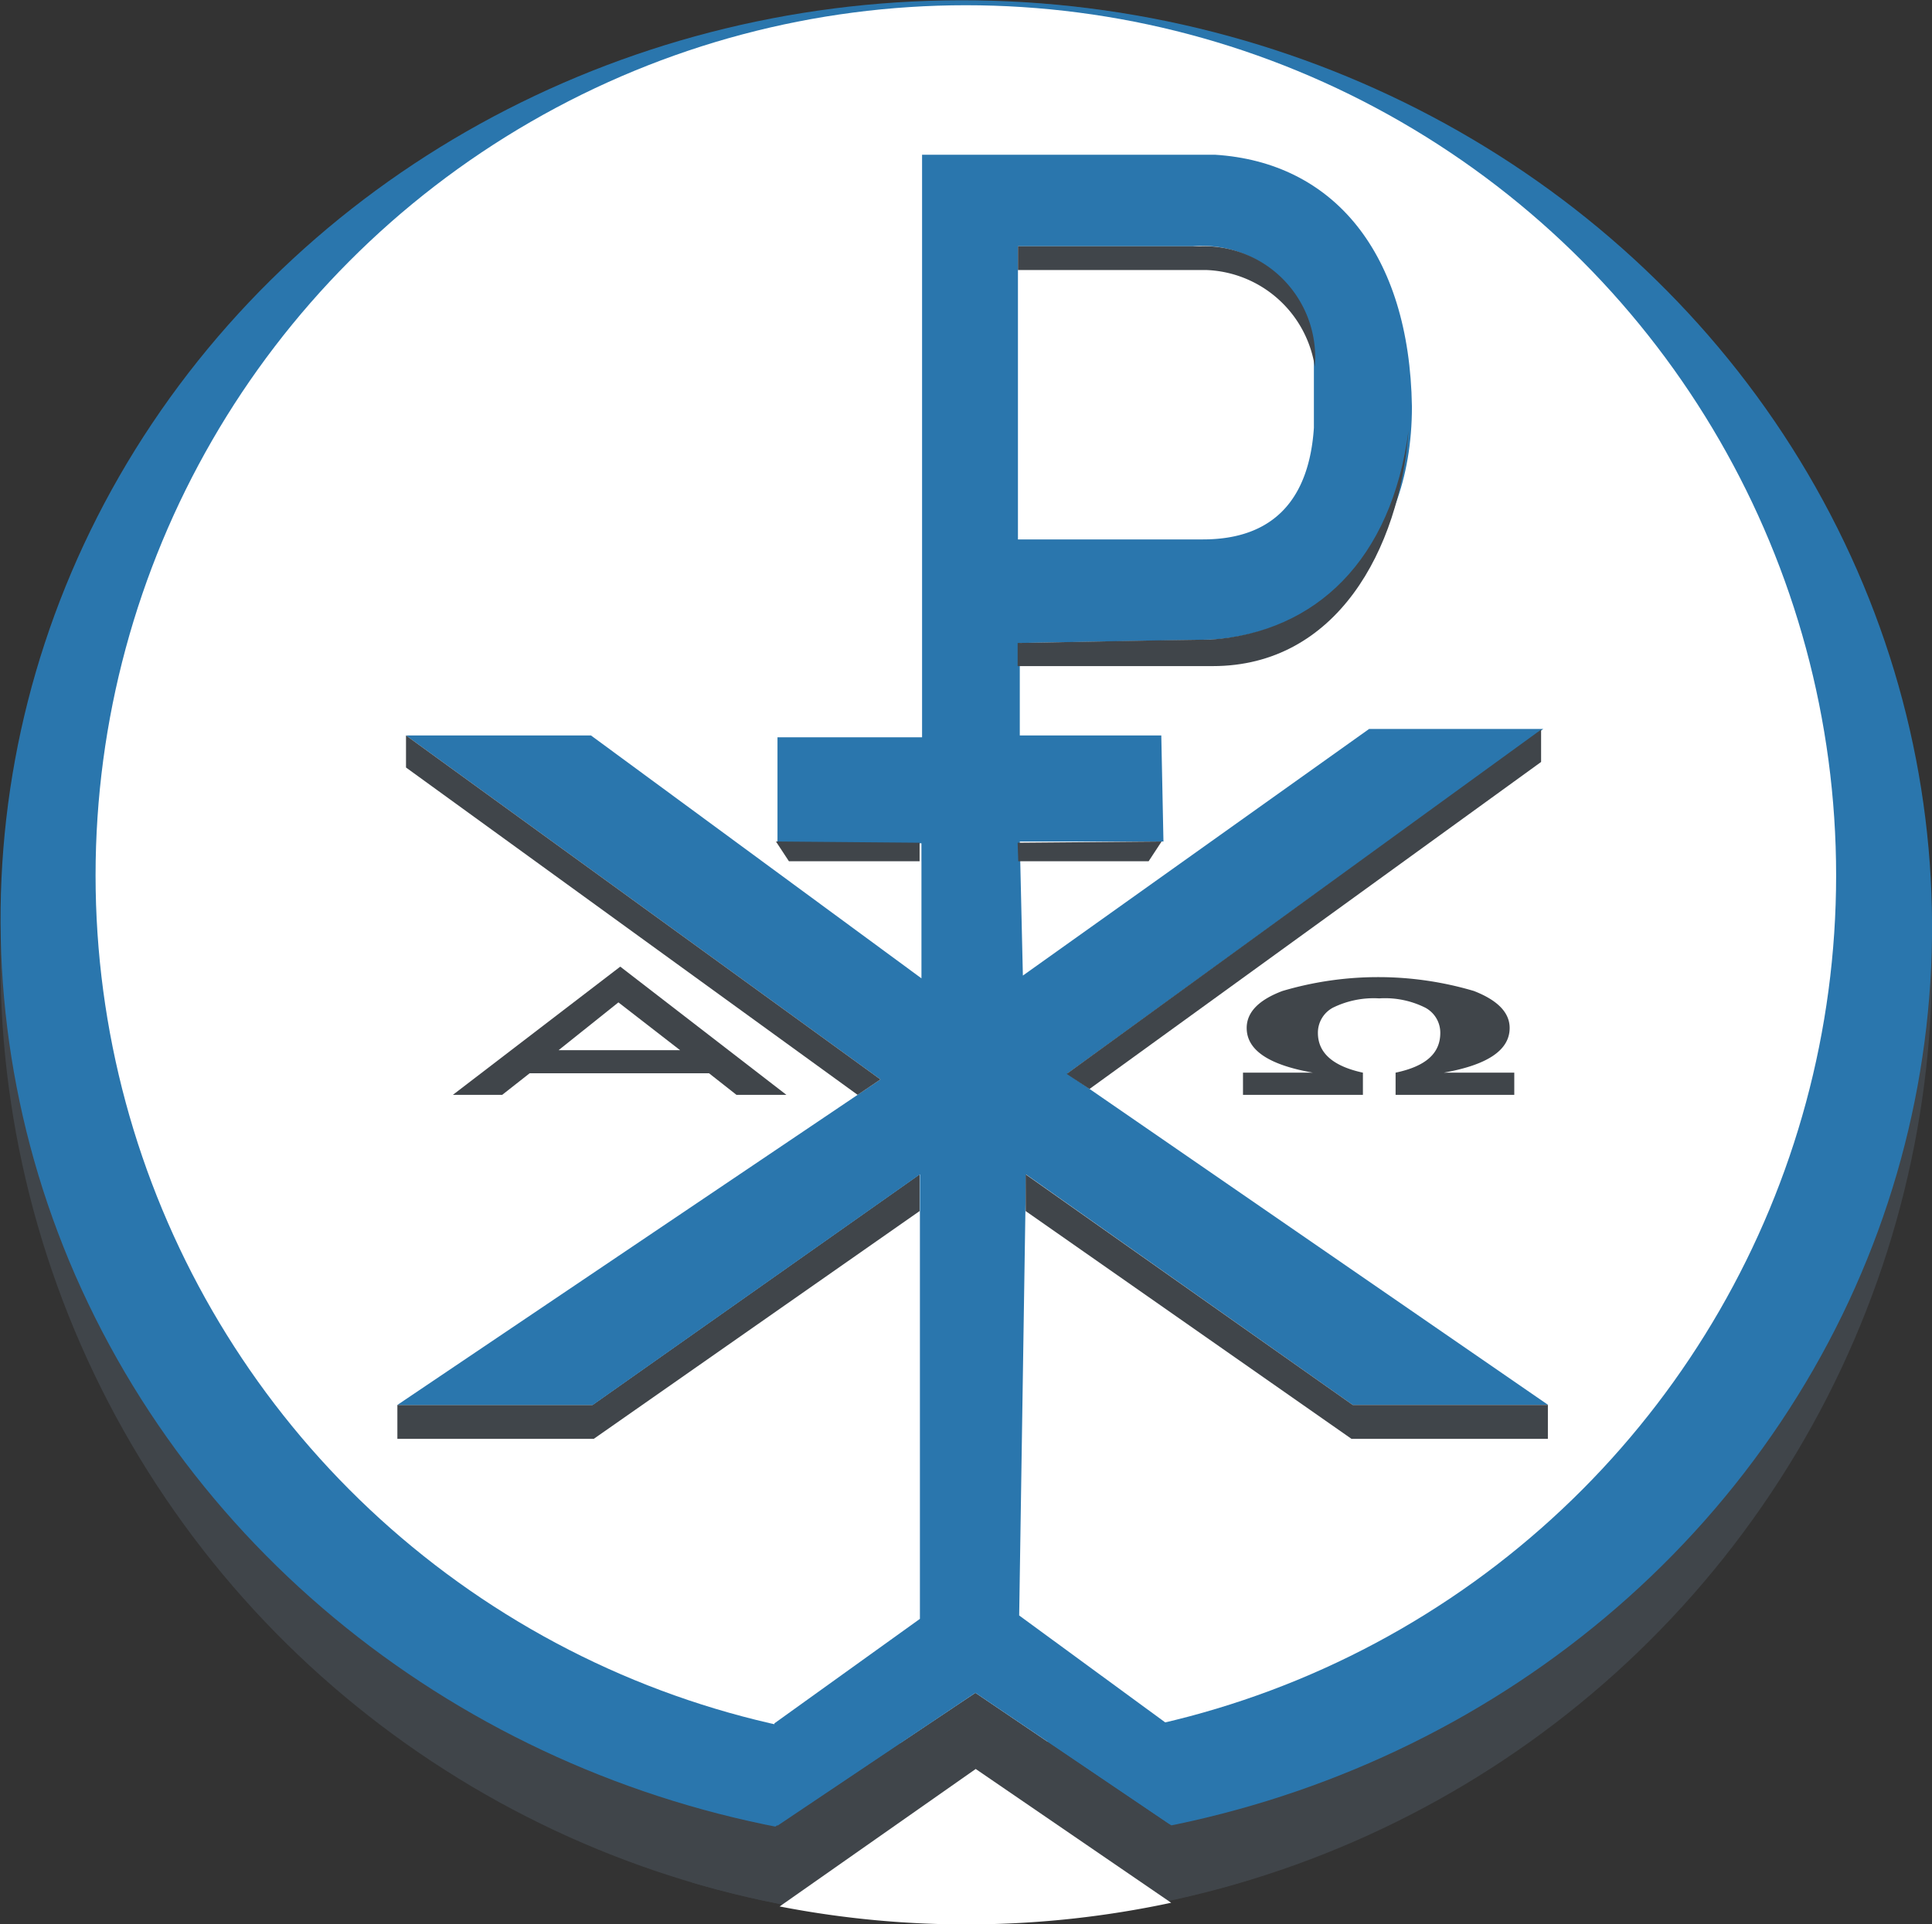 <svg id="Layer_1" data-name="Layer 1" xmlns="http://www.w3.org/2000/svg" viewBox="0 0 62.67 62.43"><rect x="0" y="0" width="62.67" height="62.43" fill="#333333" stroke="none"/><defs><style>.cls-1{fill:#40454a;}.cls-2{fill:#2a76ad;}.cls-3{fill:#fff;}</style></defs><ellipse class="cls-1" cx="123.22" cy="199.82" rx="31.17" ry="31.33" transform="translate(-173.96 145.04) rotate(-87.35)"/><ellipse class="cls-2" cx="123.22" cy="198.57" rx="29.93" ry="31.33" transform="translate(-172.71 143.85) rotate(-87.35)"/><circle class="cls-3" cx="31.33" cy="28.4" r="28.23"/><path class="cls-1" d="M114.32,229.71l9.2-6.15,8.94,6.05A31.56,31.56,0,0,1,114.32,229.71Z" transform="translate(-91.88 -168.64)"/><path class="cls-3" d="M117.17,230.49l6.36-4.46,6.34,4.34A31.75,31.75,0,0,1,117.17,230.49Z" transform="translate(-91.88 -168.64)"/><polygon class="cls-1" points="12.89 45.58 12.89 46.68 19.26 46.68 29.83 39.29 29.83 38.1 19.22 45.58 12.89 45.58"/><path class="cls-2" d="M117,224.55l4.72-3.39V206.74l-10.61,7.48h-6.34l15.67-10.56L105.05,192.5h6l10.72,7.88V196l-4.67,0,0-3.44h4.69V173.66h9.5c3.84.24,6.31,3.18,6.39,8.17,0,4.8-3.08,7.32-6.44,7.56l-6.28.11v3h4.59l.07,3.44-4.66,0,.1,4.35,11.23-8h5.65L126.5,203.47l15.6,10.75h-6.34l-10.6-7.48-.22,14.31,4.78,3.5.1,3.27-6.3-4.26-6.42,4.31Z" transform="translate(-91.88 -168.64)"/><path class="cls-3" d="M124.9,176.63v9.51h6c2.35,0,3.45-1.37,3.6-3.62v-2.34a3.62,3.62,0,0,0-3.93-3.55Z" transform="translate(-91.88 -168.64)"/><path class="cls-1" d="M124.9,176.63v.77H131a3.7,3.7,0,0,1,3.53,3.14,3.61,3.61,0,0,0-3.75-3.91Z" transform="translate(-91.88 -168.64)"/><polygon class="cls-1" points="50.21 45.58 50.21 46.68 43.84 46.68 33.27 39.29 33.27 38.1 43.88 45.58 50.21 45.58"/><polygon class="cls-1" points="13.17 23.86 13.17 24.9 27.82 35.52 28.56 35.02 13.17 23.86"/><polygon class="cls-1" points="49.99 23.67 49.99 24.72 35.34 35.33 34.6 34.84 49.99 23.67"/><polygon class="cls-1" points="25.17 27.3 25.59 27.94 29.83 27.94 29.83 27.34 25.17 27.3"/><path class="cls-2" d="M122,196.17" transform="translate(-91.88 -168.64)"/><polygon class="cls-1" points="37.68 27.3 37.26 27.94 33.03 27.94 33.01 27.34 37.68 27.3"/><polygon class="cls-3" points="20.55 32.66 19.38 33.81 21.71 33.81 20.55 32.66"/><path class="cls-1" d="M115.77,204.16l-.89-.7h-5.82l-.89.7h-1.6L112,200l5.39,4.16ZM110,202.71h3.94l-2-1.55Z" transform="translate(-91.88 -168.64)"/><path class="cls-1" d="M132.2,204.16v-.72h2.27c-1.43-.25-2.15-.73-2.15-1.45,0-.51.39-.91,1.16-1.2a10.94,10.94,0,0,1,6.21,0c.77.3,1.16.7,1.16,1.2,0,.72-.72,1.2-2.14,1.45H141v.72h-3.85v-.72c1-.21,1.45-.64,1.45-1.29a.92.92,0,0,0-.49-.82,2.92,2.92,0,0,0-1.49-.3,3,3,0,0,0-1.5.3.92.92,0,0,0-.49.82c0,.65.49,1.08,1.46,1.29v.72Z" transform="translate(-91.88 -168.64)"/><path class="cls-1" d="M124.89,189.5v.75h6.33c4,0,6.06-3.75,6.35-7.64-.55,4.19-3,6.54-6.41,6.78C129.34,189.41,127.23,189.46,124.89,189.5Z" transform="translate(-91.88 -168.64)"/></svg>